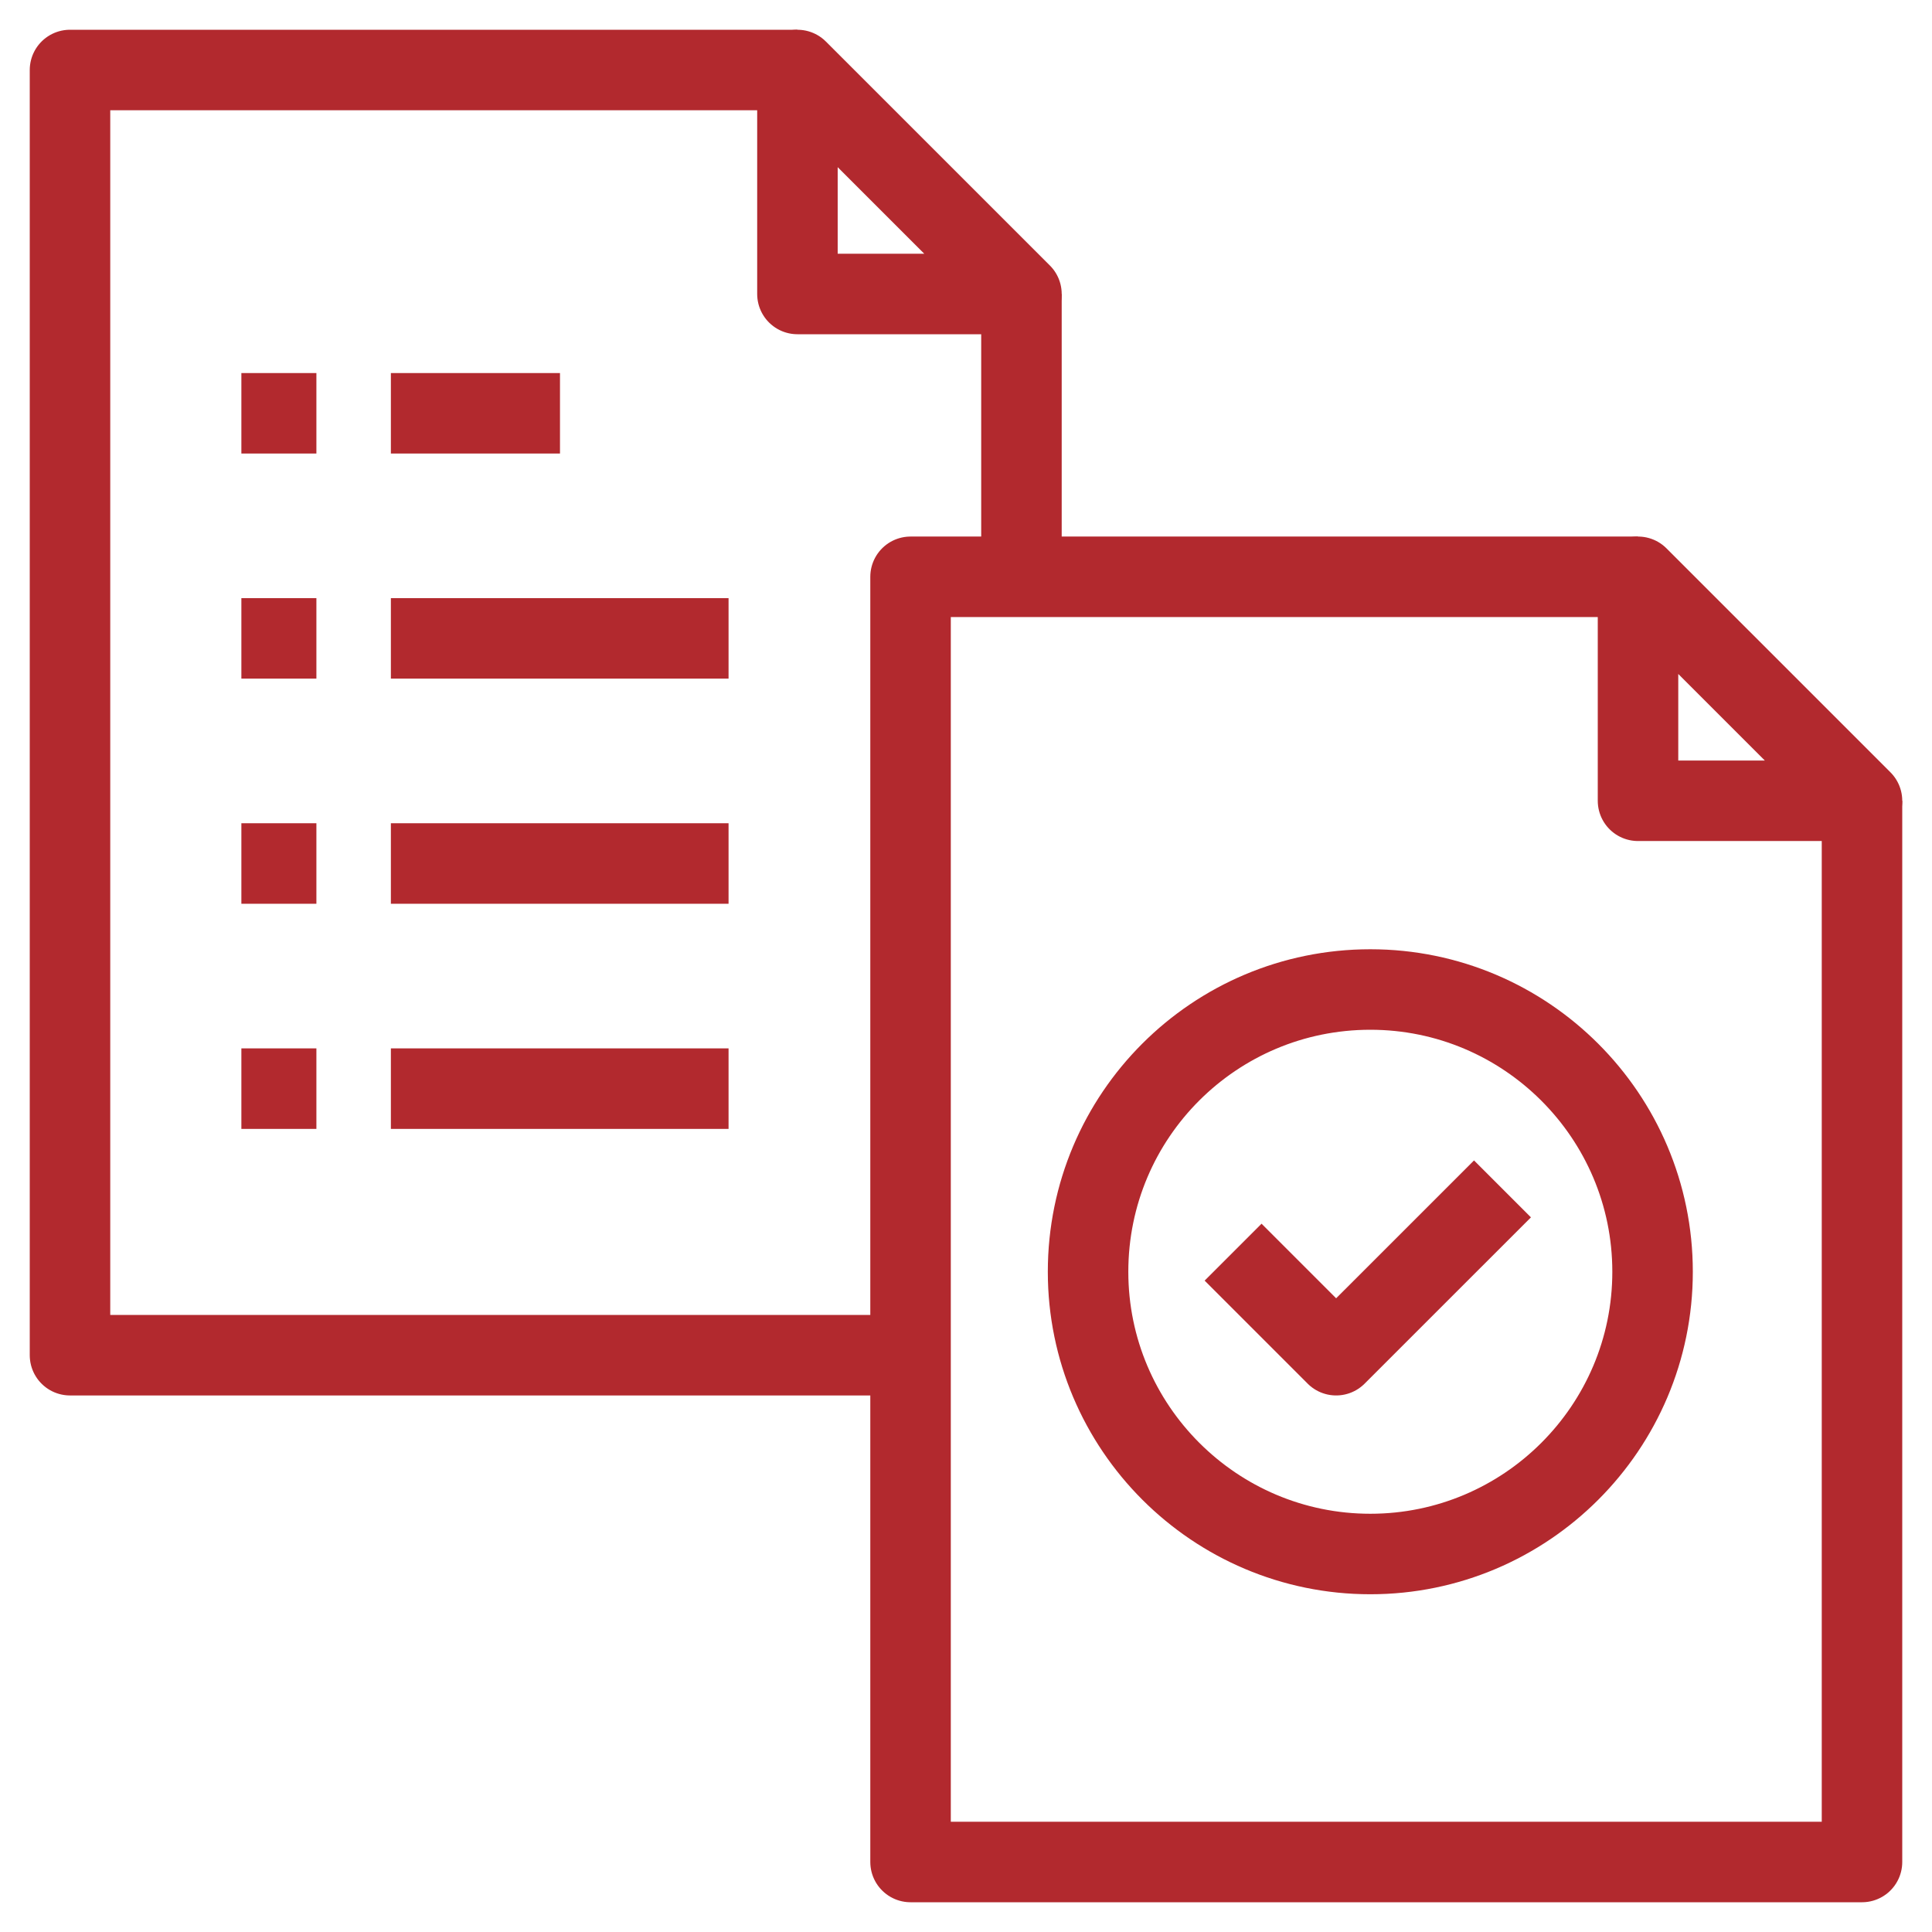 <?xml version="1.0" encoding="UTF-8"?>
<svg xmlns="http://www.w3.org/2000/svg" width="60" height="60" viewBox="0 0 60 60" fill="none">
  <g clip-path="url(#clip0_658_1168)">
    <path d="M57.826 24.869H50.87V17.913L57.826 24.869Z" stroke="#B2292E" stroke-width="2.5" stroke-linejoin="round"></path>
    <path d="M57.826 24.869V57.826H28.278V17.913H50.87" stroke="#B2292E" stroke-width="2.5" stroke-linejoin="round"></path>
    <path d="M31.722 9.13H24.765V2.174L31.722 9.13Z" stroke="#B2292E" stroke-width="2.5" stroke-linejoin="round"></path>
    <path d="M28.278 42.087H2.174V2.174H24.765" stroke="#B2292E" stroke-width="2.5" stroke-linejoin="round"></path>
    <path d="M31.722 9.13V17.913" stroke="#B2292E" stroke-width="2.5" stroke-linejoin="round"></path>
    <path d="M12.139 12.835H17.391" stroke="#B2292E" stroke-width="2.5" stroke-linejoin="round"></path>
    <path d="M12.139 19.826H22.626" stroke="#B2292E" stroke-width="2.5" stroke-linejoin="round"></path>
    <path d="M12.139 26.817H22.626" stroke="#B2292E" stroke-width="2.5" stroke-linejoin="round"></path>
    <path d="M38.295 38.887L41.495 42.087L46.661 36.922" stroke="#B2292E" stroke-width="2.5" stroke-linejoin="round"></path>
    <path d="M33.791 39.496C33.791 34.643 37.722 30.73 42.557 30.73C47.392 30.73 51.322 34.661 51.322 39.496C51.322 44.33 47.392 48.261 42.557 48.261C37.722 48.261 33.791 44.33 33.791 39.496Z" stroke="#B2292E" stroke-width="2.5" stroke-linejoin="round"></path>
    <path d="M7.496 12.835H9.826" stroke="#B2292E" stroke-width="2.5" stroke-linejoin="round"></path>
    <path d="M7.496 19.826H9.826" stroke="#B2292E" stroke-width="2.5" stroke-linejoin="round"></path>
    <path d="M7.496 26.817H9.826" stroke="#B2292E" stroke-width="2.5" stroke-linejoin="round"></path>
    <path d="M12.139 33.809H22.626" stroke="#B2292E" stroke-width="2.5" stroke-linejoin="round"></path>
    <path d="M7.496 33.809H9.826" stroke="#B2292E" stroke-width="2.5" stroke-linejoin="round"></path>
  </g>
  <defs>
    <clipPath id="clip0_658_1168">
      <rect width="60" height="60" fill="white"></rect>
    </clipPath>
  </defs>
</svg>
